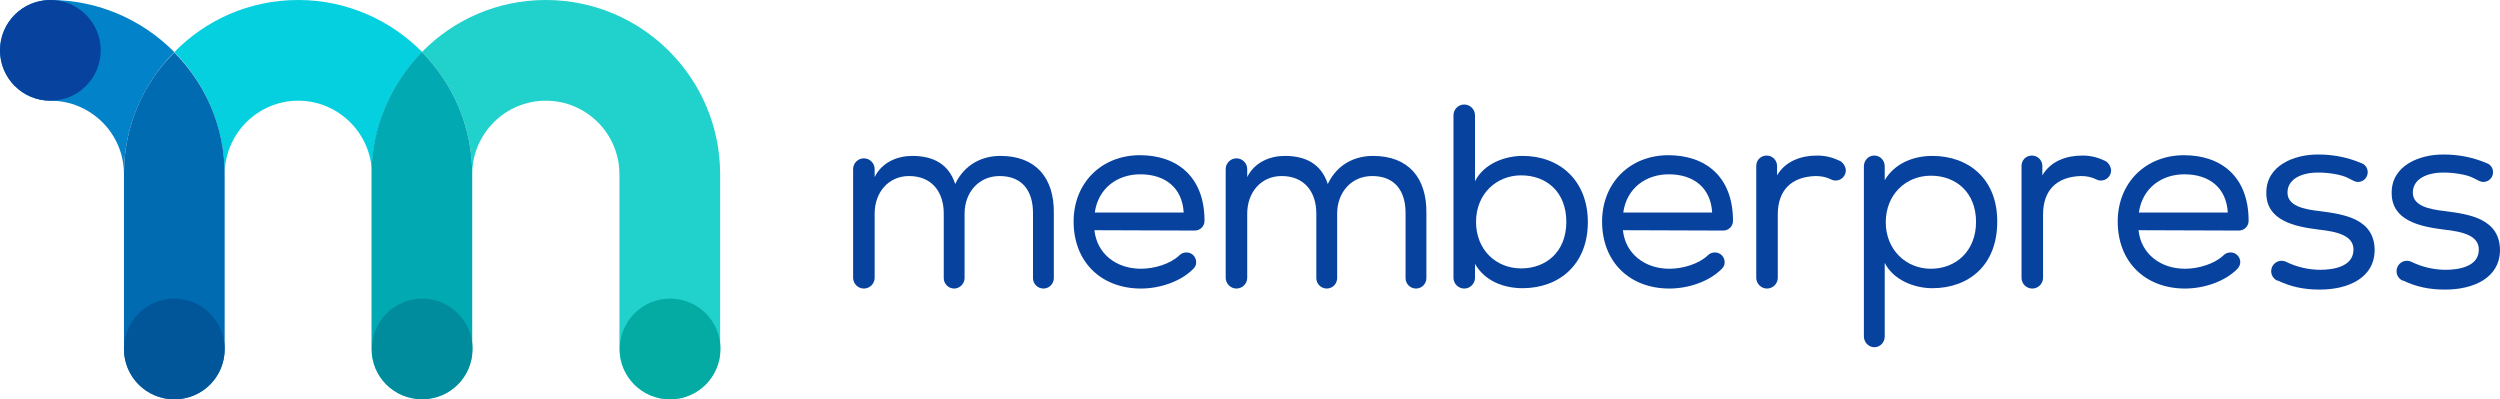 <?xml version="1.0" encoding="UTF-8"?><svg id="Layer_2" xmlns="http://www.w3.org/2000/svg" viewBox="0 0 720 115"><defs><style>.cls-1{fill:#0282c9;}.cls-2{fill:#01a9b2;}.cls-3{fill:#03aba3;}.cls-4{fill:#016bb1;}.cls-5{fill:#008c9d;}.cls-6{fill:#01569a;}.cls-7{fill:#20d1cc;}.cls-8{fill:#06429e;}.cls-9{fill:#05d0e0;}</style></defs><g id="Layer_1-2"><path class="cls-7" d="m136,50.2c0-11.7,9.5-21.2,21.2-21.2s21.2,9.5,21.2,21.2v50.3c0,8,6.5,14.5,14.5,14.5s14.5-6.5,14.5-14.5v-50.3C207.4,22.5,184.9,0,157.2,0,143.2,0,130.6,5.7,121.5,15c9,9.1,14.5,21.5,14.5,35.2h0Z"/><path class="cls-9" d="m107.1,50.2c0-13.7,5.5-26.1,14.5-35.2C112.5,5.8,99.9,0,85.9,0s-26.6,5.7-35.7,15c8.9,9,14.4,21.4,14.5,35.1.1-11.7,9.6-21.1,21.2-21.1s21.2,9.5,21.2,21.2h0Z"/><path class="cls-2" d="m136,100.5v-50.3c0-13.7-5.5-26.1-14.5-35.2-8.9,9.1-14.5,21.5-14.5,35.2v50.3c0,4,1.6,7.6,4.2,10.2,2.6,2.6,6.2,4.2,10.2,4.2,8.2.1,14.6-6.4,14.6-14.4Z"/><path class="cls-1" d="m14.5,0C6.5,0,0,6.5,0,14.5s6.5,14.5,14.5,14.5c11.7,0,21.2,9.5,21.2,21.1,0-13.7,5.5-26,14.5-35.1C41.1,5.8,28.4,0,14.5,0Z"/><path class="cls-4" d="m35.7,50.1v50.4c0,8,6.5,14.5,14.5,14.5,2.5,0,4.8-.6,6.9-1.7,4.5-2.4,7.6-7.2,7.6-12.7v-50.4c0-13.7-5.5-26-14.5-35.1-9,8.9-14.5,21.3-14.5,35Z"/><circle class="cls-8" cx="14.5" cy="14.5" r="14.5"/><circle class="cls-6" cx="50.2" cy="100.5" r="14.5"/><circle class="cls-5" cx="121.6" cy="100.5" r="14.5"/><circle class="cls-3" cx="193" cy="100.5" r="14.5"/><path class="cls-8" d="m288.1,44.9c-5.2,0-10.3,2.4-13,8.1-1.9-5.9-6.5-8.1-12.4-8.1-4.2,0-8.7,1.8-10.8,6.1v-2.3c0-1.7-1.4-3.1-3.1-3.1s-3.1,1.4-3.1,3.1v31.3c0,1.7,1.4,3.1,3.1,3.1s3.1-1.4,3.1-3.1h0v-18.5c0-6,3.9-10.8,9.9-10.8,6.6,0,10,4.6,10,10.8v18.6h0c0,1.7,1.4,3,3,3s3-1.4,3-3v-18.6c0-6,4-10.8,10.1-10.8,6.6,0,9.6,4.4,9.6,10.6v18.8h0c0,1.7,1.4,3,3,3,1.7,0,3-1.4,3-3v-18.8c.1-10-5.1-16.4-15.4-16.4Z"/><path class="cls-8" d="m395.4,44.9c-5.2,0-10.3,2.4-13,8.1-1.9-5.9-6.5-8.1-12.4-8.1-4.2,0-8.7,1.8-10.8,6.1v-2.3c0-1.7-1.4-3.1-3.1-3.1s-3.1,1.4-3.1,3.1v31.3c0,1.7,1.4,3.1,3.1,3.1s3.1-1.4,3.1-3.1h0v-18.5c0-6,3.9-10.8,9.9-10.8,6.6,0,10,4.6,10,10.8v18.6h0c0,1.7,1.4,3,3,3,1.7,0,3-1.4,3-3v-18.6c0-6,4-10.8,10.1-10.8,6.6,0,9.6,4.4,9.6,10.6v18.8h0c0,1.7,1.4,3,3,3,1.7,0,3-1.4,3-3v-18.8c.1-10-5.1-16.4-15.4-16.4Z"/><path class="cls-8" d="m344.1,66.4c1.5,0,2.8-1.2,2.8-2.8,0-12.9-8.1-18.9-18.6-18.9-11.1,0-19.1,8-19.1,19.1,0,11.7,8,19.3,19.4,19.3,5.4,0,11.5-2,15.1-5.7.6-.6.8-1.2.8-1.9,0-1.5-1.2-2.8-2.8-2.8-.8,0-1.5.3-2,.8-2.6,2.5-7.2,3.9-11.1,3.9-7.1,0-12.7-4.3-13.4-11.1l28.9.1Zm-28.8-5.2c1-7.1,6.6-11,13.1-11,7.2,0,12.1,3.9,12.5,11h-25.6Z"/><path class="cls-8" d="m496.3,66.4c1.5,0,2.8-1.2,2.8-2.8,0-12.9-8.1-18.9-18.6-18.9-11.1,0-19.1,8-19.1,19.1,0,11.7,8,19.3,19.4,19.3,5.4,0,11.5-2,15.1-5.7.6-.6.8-1.2.8-1.9,0-1.5-1.2-2.8-2.8-2.8-.8,0-1.5.3-2,.8-2.6,2.5-7.2,3.9-11.1,3.9-7.1,0-12.7-4.3-13.4-11.1l28.9.1Zm-28.8-5.2c1-7.1,6.6-11,13.1-11,7.2,0,12.1,3.9,12.5,11h-25.6Z"/><path class="cls-8" d="m644.8,66.4c1.5,0,2.8-1.2,2.8-2.8,0-12.9-8.1-18.9-18.6-18.9-11.1,0-19.1,8-19.1,19.1,0,11.7,8,19.3,19.4,19.3,5.4,0,11.5-2,15.1-5.7.5-.6.8-1.2.8-1.9,0-1.5-1.2-2.8-2.8-2.8-.8,0-1.5.3-2,.8-2.6,2.5-7.2,3.9-11.1,3.9-7.1,0-12.7-4.3-13.4-11.1l28.9.1Zm-28.8-5.2c1-7.1,6.6-11,13.1-11,7.2,0,12.1,3.9,12.5,11h-25.6Z"/><path class="cls-8" d="m438.5,44.9c-5.2,0-11.2,2.3-13.7,7.3v-19c0-1.7-1.4-3.1-3.1-3.1s-3.1,1.4-3.1,3.1v46.8c0,1.7,1.4,3.1,3.1,3.1s3.1-1.4,3.1-3.1v-4c2.8,4.9,8.2,7,13.7,7,10.6,0,18.8-6.9,18.8-19s-8.2-19.1-18.8-19.1Zm-.4,32.4c-7.3,0-13-5.4-13-13.4s5.8-13.4,13-13.4,13,4.7,13,13.4-5.9,13.4-13,13.4Z"/><path class="cls-8" d="m556.5,44.9c-5.5,0-10.9,2.2-13.7,7v-4c0-1.7-1.3-3.1-3-3.1s-3,1.4-3,3.1v49c0,1.6,1.3,3.1,3,3.1s3-1.4,3-3.1v-21.2c2.5,5,8.6,7.3,13.7,7.3,10.5,0,18.7-6.6,18.7-19.1.1-12.2-8.1-19-18.7-19Zm-.4,32.5c-7.2,0-13-5.5-13-13.4s5.7-13.4,13-13.4,13,4.9,13,13.3-5.8,13.5-13,13.5Z"/><path class="cls-8" d="m529.8,46.3c-2.1-1-4.1-1.5-6.5-1.5-4.6,0-9.1,1.6-11.5,5.7v-2.7c0-1.6-1.3-3-3-3s-3,1.3-3,3v32.2c0,1.7,1.4,3.1,3.1,3.1s3.1-1.4,3.1-3.1v-18.2c0-7,3.9-10.9,10.9-11.1,1.7,0,3.1.3,4.5,1,.4.2.8.3,1.2.3,1.7,0,3-1.3,3-3-.1-1.2-.9-2.3-1.8-2.7Z"/><path class="cls-8" d="m606.2,46.3c-2.1-1-4.1-1.5-6.5-1.5-4.6,0-9.1,1.6-11.5,5.7v-2.7c0-1.6-1.3-3-3-3s-3,1.3-3,3v32.2c0,1.7,1.4,3.1,3.1,3.1s3.1-1.4,3.1-3.1v-18.2c0-7,3.9-10.9,10.9-11.1,1.7,0,3.1.3,4.5,1,.4.2.8.3,1.2.3,1.7,0,3-1.3,3-3-.1-1.2-.9-2.3-1.8-2.7Z"/><path class="cls-8" d="m668.1,60.8c-4.6-.5-9.2-1.5-9.3-5.2-.1-4,4-6,9.2-5.9,2.2,0,6.3.5,8.3,1.6l1.6.8h0c.4.2.8.3,1.2.3,1.6,0,2.8-1.3,2.8-2.8,0-1.2-.7-2.2-1.8-2.6-.6-.2-1.2-.5-1.8-.7-3.3-1.2-7-1.8-10.5-1.8-7.1-.1-15.2,3.2-15.1,11.1,0,7.8,7.8,9.6,14.9,10.5,5.7.6,10.3,1.8,10.2,5.9-.1,4.9-6,5.7-9.6,5.7-3.3,0-6.8-.8-9.8-2.3h0c-.4-.2-.9-.3-1.3-.3-1.6,0-3,1.3-3,3,0,1.2.7,2.2,1.7,2.7h.2c3.8,1.8,7.5,2.6,12.1,2.6,8.4,0,15.6-3.5,15.8-11.1.1-9.4-9-10.6-15.8-11.5Z"/><path class="cls-8" d="m704.2,60.8c-4.6-.5-9.2-1.5-9.3-5.2-.1-4,4-6,9.2-5.9,2.2,0,6.3.5,8.3,1.6l1.6.8h0c.4.2.8.3,1.2.3,1.6,0,2.8-1.3,2.8-2.8,0-1.2-.7-2.2-1.8-2.6-.6-.2-1.2-.5-1.8-.7-3.3-1.2-7-1.8-10.5-1.8-7.1-.1-15.2,3.2-15.1,11.1,0,7.8,7.8,9.6,14.9,10.5,5.7.6,10.3,1.8,10.2,5.9-.1,4.9-6,5.7-9.6,5.7-3.3,0-6.8-.8-9.8-2.3h0c-.4-.2-.9-.3-1.3-.3-1.6,0-3,1.3-3,3,0,1.2.7,2.2,1.7,2.7h.2c3.8,1.8,7.5,2.6,12.1,2.6,8.4,0,15.6-3.5,15.8-11.1.1-9.4-9-10.6-15.8-11.5Z"/></g></svg>